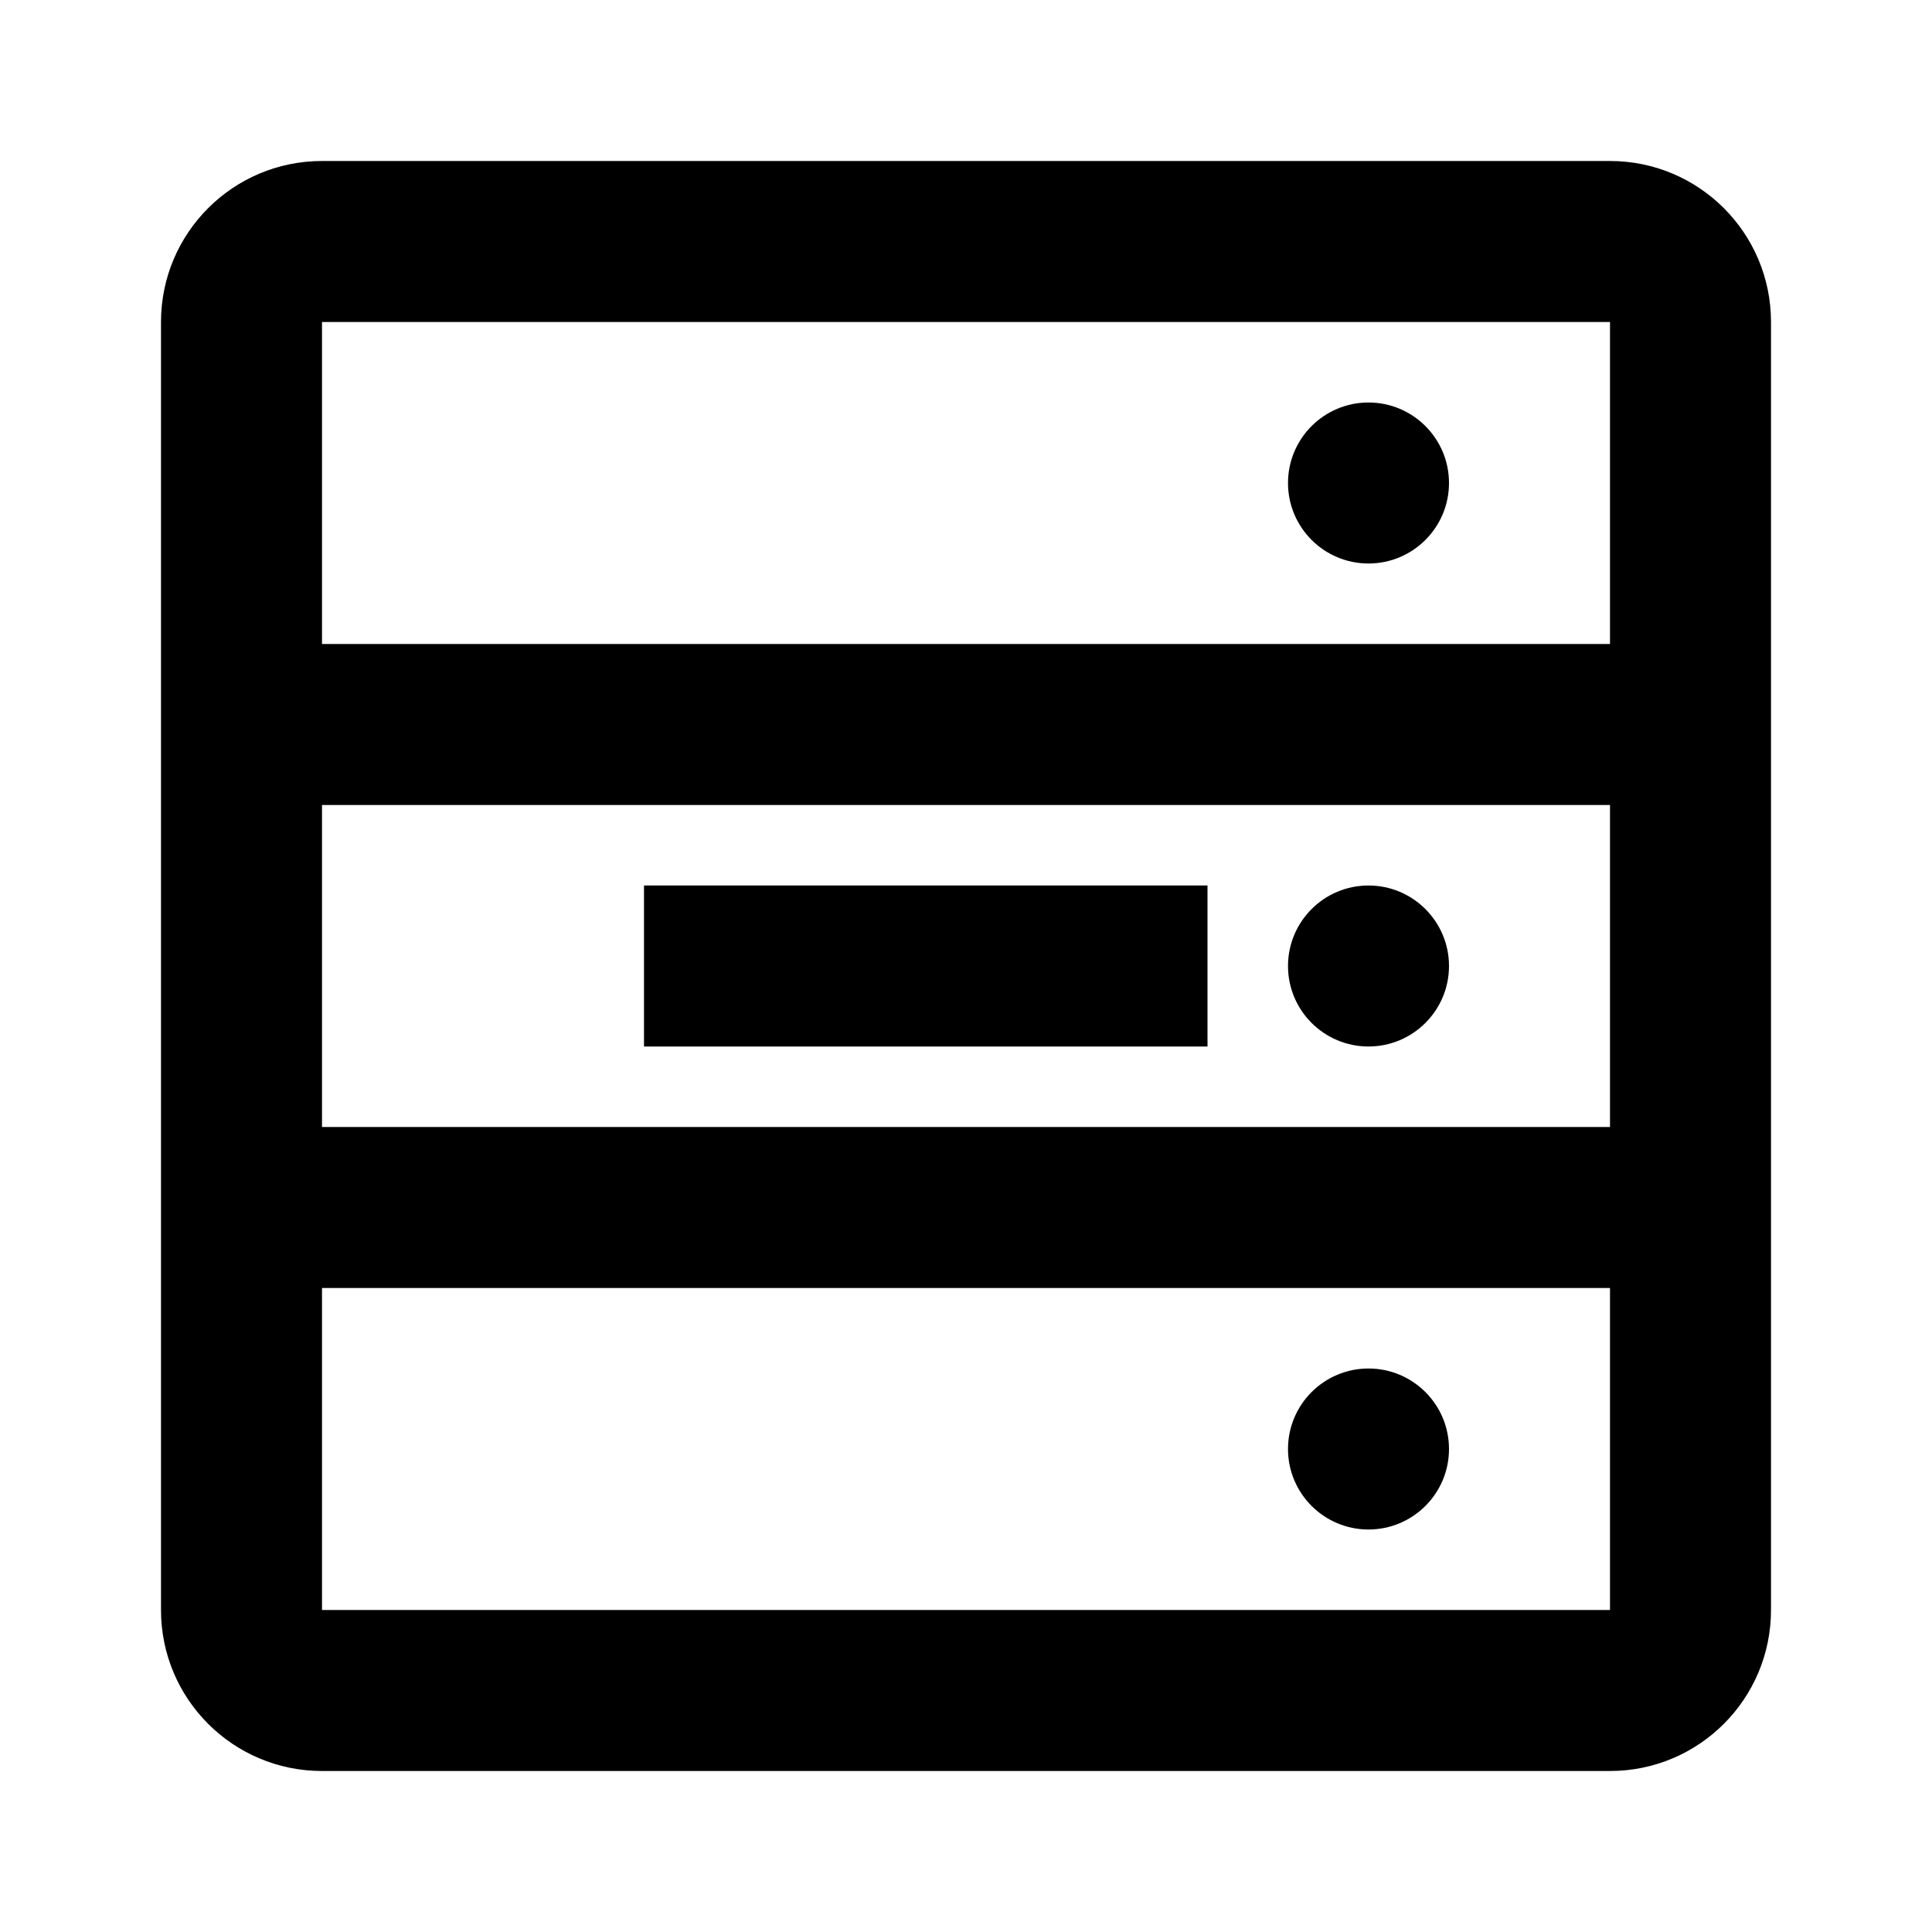 <svg xmlns="http://www.w3.org/2000/svg" width="24" height="24" viewBox="0 0 24 24">
  <path fill-rule="evenodd" d="M20,8 L20,4 L4,4 L4,8 L20,8 Z M20,16 L4,16 L4,20 L20,20 L20,16 Z M4,2 L20,2 C21.105,2 22,2.895 22,4 L22,20 C22,21.105 21.105,22 20,22 L4,22 C2.895,22 2,21.105 2,20 L2,4 C2,2.895 2.895,2 4,2 Z M4,10 L4,14 L20,14 L20,10 L4,10 Z M8,11 L15,11 L15,13 L8,13 L8,11 Z M17,7 C16.448,7 16,6.552 16,6 C16,5.448 16.448,5 17,5 C17.552,5 18,5.448 18,6 C18,6.552 17.552,7 17,7 Z M17,13 C16.448,13 16,12.552 16,12 C16,11.448 16.448,11 17,11 C17.552,11 18,11.448 18,12 C18,12.552 17.552,13 17,13 Z M17,19 C16.448,19 16,18.552 16,18 C16,17.448 16.448,17 17,17 C17.552,17 18,17.448 18,18 C18,18.552 17.552,19 17,19 Z"/>
</svg>
